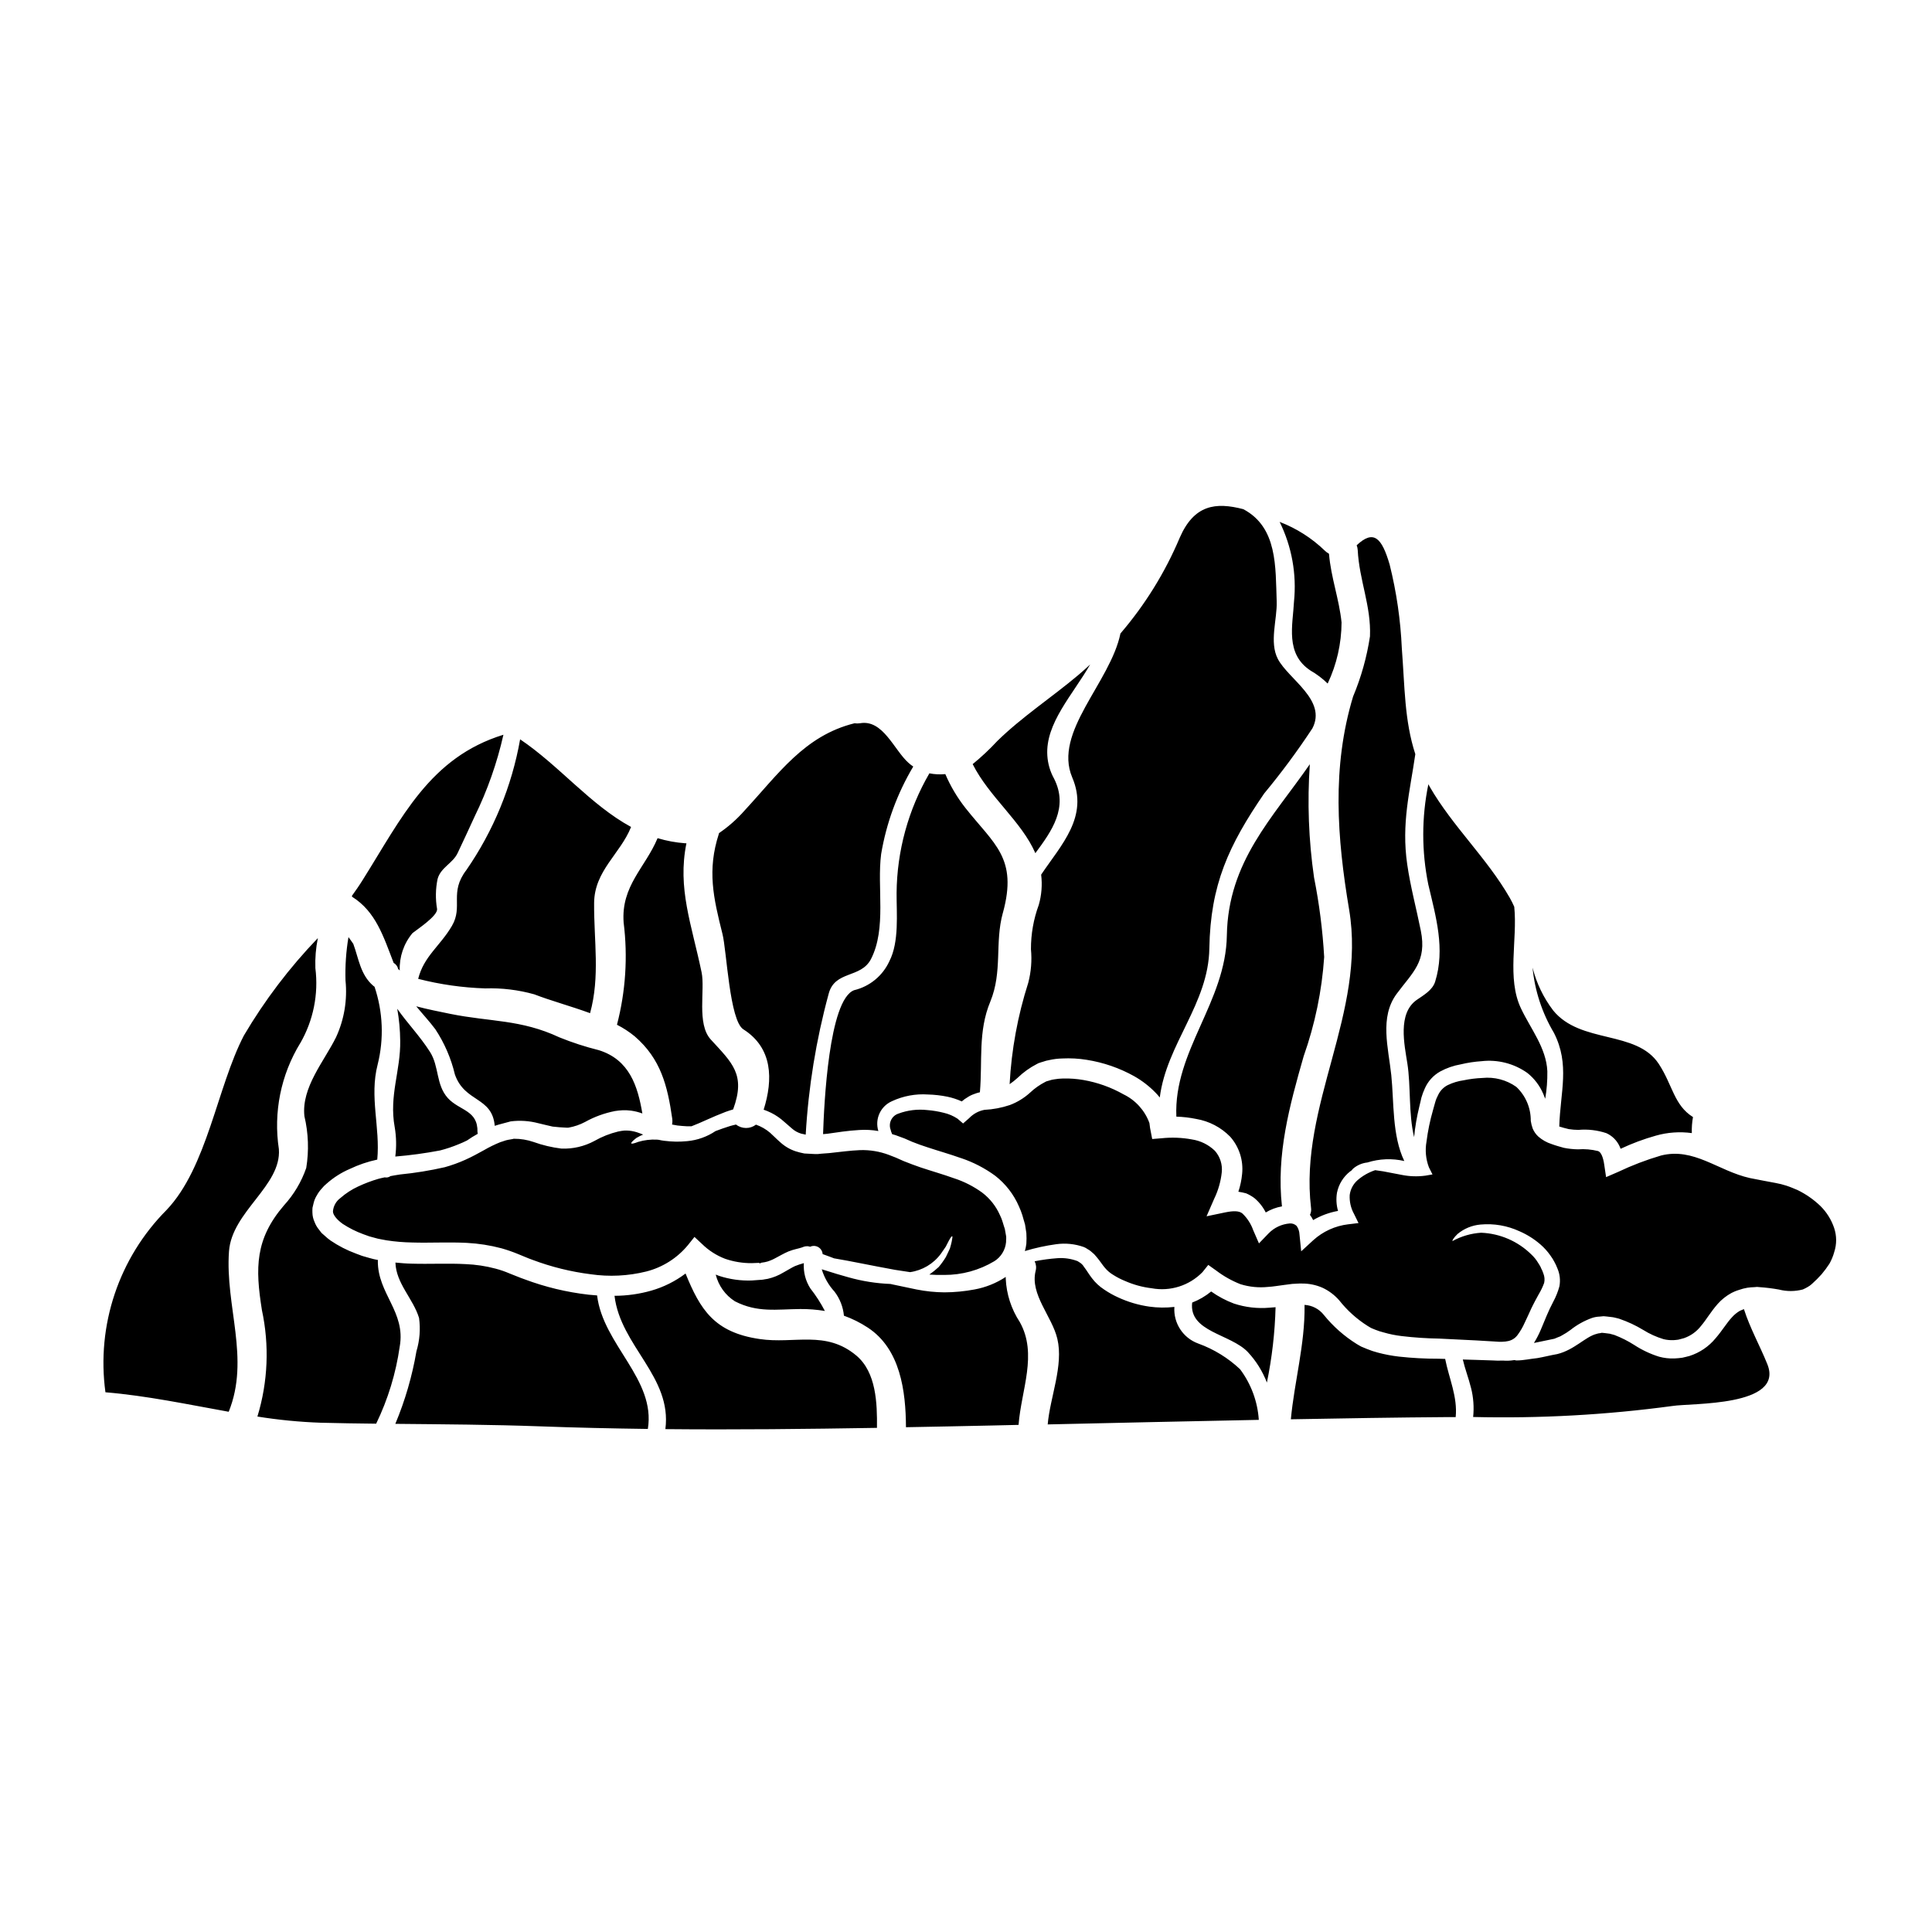 <?xml version="1.0" encoding="UTF-8"?>
<!-- Uploaded to: ICON Repo, www.iconrepo.com, Generator: ICON Repo Mixer Tools -->
<svg fill="#000000" width="800px" height="800px" version="1.1" viewBox="144 144 512 512" xmlns="http://www.w3.org/2000/svg">
 <path d="m630.09 475.8c0.684-2.074 0.672-4.316-0.027-6.387-0.746-2.203-1.996-4.199-3.652-5.828-1.789-1.715-3.836-3.137-6.062-4.219-0.945-0.395-1.918-0.82-2.863-1.125l0.004-0.004c-0.965-0.312-1.945-0.559-2.941-0.738-2.199-0.395-4.477-0.848-6.824-1.305-8.438-1.895-14.832-8.184-23.574-5.961v0.004c-3.883 1.141-7.668 2.59-11.324 4.328l-3.195 1.383-0.512-3.43c-0.285-1.941-0.871-3.219-1.609-3.477v0.004c-1.738-0.438-3.535-0.594-5.32-0.461-1.254-0.02-2.504-0.152-3.734-0.395-0.996-0.281-2.144-0.586-3.246-0.996-1.305-0.414-2.512-1.094-3.543-1.996-0.641-0.59-1.148-1.316-1.484-2.121-0.242-0.66-0.414-1.348-0.512-2.047 0.035-3.402-1.352-6.664-3.832-8.996-2.606-1.852-5.797-2.688-8.973-2.363-1.668 0.066-3.328 0.273-4.961 0.613-1.473 0.203-2.902 0.637-4.242 1.281-1.094 0.555-1.973 1.453-2.508 2.555-0.348 0.641-0.625 1.316-0.82 2.019-0.203 0.715-0.395 1.406-0.586 2.098-0.785 2.719-1.355 5.496-1.711 8.309-0.406 2.281-0.188 4.633 0.637 6.801l0.949 1.891-1.945 0.336v-0.004c-2.051 0.273-4.133 0.203-6.16-0.203-1.766-0.336-3.43-0.641-4.965-0.949-0.738-0.125-1.457-0.227-2.121-0.309h0.004c-1.723 0.57-3.312 1.473-4.68 2.664-1.141 1.008-1.879 2.398-2.07 3.91-0.098 1.754 0.301 3.5 1.152 5.035l1.18 2.406-2.734 0.332v-0.004c-3.449 0.414-6.684 1.887-9.258 4.219l-3.195 2.941-0.457-4.5c-0.035-0.797-0.293-1.566-0.746-2.223-0.48-0.469-1.141-0.711-1.812-0.664-2.133 0.164-4.133 1.098-5.625 2.633l-2.555 2.656-1.512-3.477c-0.594-1.672-1.562-3.188-2.84-4.422-0.895-0.789-2.504-0.738-4.523-0.332l-5.012 1.047 2.07-4.754h0.004c1.035-2.164 1.695-4.488 1.953-6.871 0.227-2.082-0.434-4.16-1.816-5.731-1.672-1.617-3.805-2.672-6.109-3.016-2.637-0.488-5.332-0.59-8-0.309l-2.508 0.203-0.562-2.914c-0.074-0.434-0.125-0.871-0.176-1.332v0.004c-1.211-3.324-3.668-6.051-6.856-7.594-3.305-1.871-6.91-3.16-10.656-3.809-1.773-0.305-3.57-0.438-5.371-0.395-0.789 0.016-1.578 0.094-2.359 0.23-0.438 0.055-0.867 0.16-1.281 0.305l-0.715 0.203-0.129 0.051-0.203 0.102-0.004 0.004c-1.473 0.75-2.832 1.703-4.035 2.84-1.566 1.43-3.387 2.547-5.371 3.297-2.18 0.734-4.453 1.164-6.75 1.277-1.543 0.293-2.953 1.062-4.039 2.199l-1.609 1.41-1.457-1.254v-0.004c-1.121-0.742-2.371-1.277-3.684-1.574-1.418-0.359-2.867-0.602-4.328-0.715-2.606-0.297-5.242 0.027-7.695 0.945-0.852 0.285-1.547 0.906-1.926 1.719-0.383 0.809-0.418 1.742-0.094 2.578 0.039 0.254 0.117 0.504 0.227 0.738l0.152 0.395c0.309 0.078 0.641 0.18 0.949 0.285l2.297 0.844 2.047 0.895c1.355 0.539 2.606 1 4.066 1.461 2.836 0.945 5.852 1.785 8.945 2.887l0.004-0.008c3.231 1.086 6.277 2.664 9.027 4.68 2.75 2.144 4.918 4.949 6.297 8.156 0.348 0.754 0.645 1.531 0.895 2.328l0.336 1.18 0.176 0.586 0.074 0.285 0.051 0.152 0.027 0.074 0.051 0.254 0.332 2.148v0.004c0.062 0.945 0.062 1.891 0 2.836-0.078 0.656-0.211 1.305-0.395 1.941 2.715-0.824 5.496-1.43 8.309-1.816 2.461-0.34 4.969-0.086 7.312 0.746l0.102 0.051c0.098 0.031 0.191 0.074 0.281 0.125l0.227 0.129 0.359 0.227v0.004c0.293 0.148 0.566 0.328 0.82 0.535 0.309 0.254 0.641 0.539 0.949 0.82l0.688 0.789c0.871 1.02 1.508 2.07 2.172 2.836v-0.004c0.641 0.77 1.41 1.418 2.273 1.918 0.977 0.617 2.004 1.145 3.07 1.574 2.238 0.984 4.609 1.633 7.035 1.922 4.922 0.914 9.977-0.688 13.473-4.269l1.535-1.918 2.121 1.512c1.965 1.488 4.121 2.699 6.414 3.602 2.375 0.738 4.871 0.98 7.344 0.715 1.355-0.074 2.555-0.309 4.191-0.512l2.172-0.281c0.871-0.027 1.738-0.129 2.606-0.102v0.004c1.859-0.016 3.703 0.363 5.406 1.109 1.703 0.793 3.219 1.934 4.453 3.348 2.106 2.668 4.644 4.957 7.516 6.773 0.395 0.203 0.789 0.512 1.125 0.637l0.973 0.395c0.695 0.281 1.414 0.512 2.144 0.691 1.562 0.453 3.164 0.781 4.781 0.969 3.301 0.395 6.621 0.617 9.945 0.668 3.348 0.152 6.621 0.332 9.816 0.484 1.637 0.102 3.246 0.18 4.832 0.285l1.18 0.074h0.898l0.004-0.004c0.559-0.008 1.113-0.078 1.66-0.203 0.969-0.23 1.82-0.801 2.402-1.609 0.75-1.016 1.387-2.117 1.891-3.273 0.613-1.273 1.199-2.555 1.762-3.805 0.336-0.641 0.59-1.227 0.973-1.918 0.336-0.59 0.637-1.18 0.945-1.738v-0.004c0.586-0.965 1.074-1.984 1.461-3.043 0.184-0.828 0.113-1.691-0.203-2.481-0.16-0.492-0.367-0.973-0.613-1.43l-0.152-0.359-0.027-0.051c-0.023-0.051-0.125-0.227-0.125-0.227l-0.461-0.742-0.004-0.004c-0.496-0.832-1.105-1.586-1.812-2.246-3.57-3.512-8.32-5.566-13.32-5.758-2.652 0.172-5.238 0.922-7.57 2.203-0.125-0.078 0.23-0.82 1.332-1.867 1.73-1.441 3.863-2.316 6.109-2.508 3.519-0.32 7.062 0.289 10.273 1.766 2.047 0.883 3.945 2.078 5.625 3.543 0.965 0.84 1.824 1.793 2.559 2.836l0.484 0.715 0.129 0.18 0.102 0.176 0.051 0.102 0.254 0.434 0.004 0.004c0.336 0.594 0.625 1.207 0.867 1.844 0.656 1.504 0.844 3.168 0.539 4.781-0.387 1.422-0.938 2.793-1.637 4.09-0.281 0.586-0.586 1.18-0.895 1.789-0.23 0.512-0.512 1.18-0.789 1.762-0.512 1.277-1.074 2.555-1.613 3.859v0.004c-0.512 1.211-1.121 2.383-1.812 3.5 0.039-0.016 0.086-0.023 0.129-0.023 1.734-0.359 3.5-0.738 5.289-1.098 0.102-0.051 0.641-0.285 0.945-0.395 0.391-0.117 0.762-0.289 1.102-0.512 0.766-0.414 1.5-0.887 2.199-1.406 1.719-1.371 3.656-2.449 5.727-3.195 0.652-0.215 1.332-0.336 2.019-0.359l1.051-0.102c0.262 0.012 0.523 0.035 0.785 0.074l1.535 0.18 0.309 0.051 0.125 0.023 0.203 0.051 0.438 0.102c0.281 0.078 0.586 0.129 0.867 0.23v0.008c2.168 0.746 4.254 1.723 6.215 2.91 1.688 1.059 3.512 1.883 5.418 2.457 0.871 0.211 1.766 0.297 2.66 0.258 0.461 0 0.82-0.102 1.254-0.129l1.48-0.395c1.793-0.617 3.367-1.746 4.527-3.25 1.355-1.574 2.531-3.684 4.398-5.805h-0.004c1.055-1.191 2.309-2.184 3.707-2.941l0.844-0.395v0.004c0.359-0.152 0.727-0.285 1.102-0.395 0.73-0.262 1.484-0.457 2.246-0.586 0.629-0.09 1.262-0.141 1.895-0.156 0.43-0.078 0.871-0.078 1.305 0 1.73 0.117 3.453 0.332 5.164 0.641 2.07 0.531 4.246 0.523 6.316-0.023 0.418-0.184 0.828-0.387 1.223-0.617l0.539-0.336v0.004c0.254-0.18 0.492-0.375 0.719-0.586 0.883-0.785 1.719-1.625 2.504-2.508 0.746-0.883 1.438-1.816 2.07-2.789 0.547-0.977 0.977-2.016 1.273-3.098zm-42.902 40.805c5.012-0.82 29.68 0.227 25.191-11.043-1.996-4.961-4.602-9.562-6.215-14.621-0.102 0.016-0.195 0.051-0.281 0.102l-0.844 0.359h0.004c-0.754 0.449-1.438 1.008-2.023 1.66-1.406 1.48-2.633 3.606-4.398 5.625-1.797 2.176-4.184 3.793-6.875 4.652-0.102 0.051 0.051 0-0.281 0.074l-0.102 0.027-0.203 0.051-0.395 0.102-0.871 0.203v0.004c-0.711 0.102-1.43 0.172-2.148 0.203-1.371 0.055-2.738-0.102-4.062-0.461-2.32-0.723-4.531-1.766-6.57-3.094-1.66-1.062-3.426-1.953-5.266-2.66-0.203-0.074-0.438-0.102-0.641-0.176l-0.309-0.078-0.176-0.051-0.051-0.023-1.43-0.184c-0.254-0.023-0.535-0.074-0.738-0.074l-0.461 0.102c-0.332 0.023-0.66 0.094-0.973 0.203-2.914 0.738-5.828 4.219-10.379 5.34-1.816 0.309-3.606 0.789-5.316 1.074-1.816 0.18-3.68 0.613-5.418 0.613h-0.102c-0.227 0-0.461-0.152-0.715-0.074l-0.004 0.004c-0.941 0.148-1.895 0.18-2.84 0.102l-1.434 0.023-1.148-0.051-4.629-0.152c-1.121-0.023-2.297-0.074-3.426-0.102 0.586 2.531 1.535 4.938 2.172 7.519l0.004-0.004c0.641 2.519 0.832 5.133 0.562 7.719 17.645 0.422 35.301-0.551 52.793-2.914zm5.164-72.324c-0.051-1.422 0.051-2.844 0.309-4.246-5.062-3.168-5.394-8.508-9.078-14.109-5.957-9.023-20.707-5.188-27.992-14.168v-0.004c-2.562-3.367-4.414-7.223-5.449-11.328 0.59 6.102 2.519 11.996 5.652 17.262 4.328 8.461 1.684 15.742 1.43 24.848 0.766 0.254 1.574 0.461 2.508 0.688 0.844 0.133 1.699 0.203 2.555 0.207 2.504-0.223 5.027 0.074 7.414 0.867 1.551 0.699 2.797 1.938 3.504 3.481 0.102 0.227 0.176 0.434 0.281 0.66h-0.004c3.004-1.414 6.117-2.578 9.309-3.473 3.109-0.891 6.367-1.121 9.566-0.684zm-38.852-9.102c0.41-2.406 0.598-4.848 0.562-7.285-0.281-6.211-4.449-11.273-6.981-16.641-3.809-8-0.898-18.203-1.789-26.945v-0.004c-0.352-0.809-0.746-1.594-1.18-2.359-6.059-10.555-15.156-18.945-21.219-29.449-0.125-0.23-0.227-0.438-0.359-0.664v-0.004c-1.801 8.762-1.809 17.797-0.023 26.562 2.019 8.594 4.523 17.078 1.816 25.773-0.715 2.273-3.094 3.578-4.883 4.828-5.117 3.582-3.246 11.891-2.481 16.824 0.949 6.012 0.285 13.27 1.789 19.535v-0.004c0.262-2.723 0.727-5.422 1.379-8.078 0.176-0.789 0.395-1.574 0.562-2.406 0.234-0.82 0.535-1.625 0.895-2.402 0.828-1.902 2.258-3.481 4.066-4.496 1.699-0.926 3.539-1.566 5.441-1.895 1.824-0.438 3.68-0.719 5.551-0.844 4.285-0.488 8.602 0.621 12.117 3.117 1.848 1.469 3.297 3.379 4.219 5.551 0.152 0.344 0.332 0.801 0.516 1.285zm-23.73 84.367c0.539-5.367-1.762-10.234-2.785-15.418-0.586 0-1.148-0.023-1.734-0.051h-0.004c-3.512 0.008-7.019-0.18-10.508-0.562-1.871-0.215-3.727-0.566-5.547-1.047-0.996-0.254-1.977-0.578-2.926-0.973l-1.531-0.637c-0.461-0.23-0.789-0.461-1.203-0.691-3.316-2.07-6.262-4.68-8.719-7.719-1.246-1.578-3.109-2.535-5.117-2.637 0 0.074 0.027 0.152 0.027 0.227 0.125 10.203-2.684 20.02-3.633 30.09 13.961-0.254 27.918-0.484 41.902-0.586zm-15.629-112.18c4.246-5.727 8.031-8.512 6.391-16.719-1.18-5.879-2.754-11.66-3.606-17.59-1.574-10.867 0.715-19.285 2.148-29.199-2.918-8.973-2.785-17.922-3.578-28.07-0.332-7.481-1.41-14.902-3.223-22.164-2.094-7.184-4.269-9.332-8.742-5.117 0.164 0.406 0.258 0.84 0.281 1.277 0.395 7.949 3.582 14.828 3.246 22.852v0.004c-0.828 5.481-2.332 10.84-4.477 15.953-5.672 18.789-4.242 37.449-1.047 56.473 4.602 27.379-13.32 51.77-10.098 78.996l0.004 0.004c0.098 0.645 0 1.305-0.285 1.891 0.328 0.43 0.609 0.891 0.844 1.379 2.039-1.191 4.269-2.012 6.594-2.43-0.449-1.566-0.543-3.219-0.277-4.828 0.453-2.242 1.695-4.25 3.504-5.652 0.102-0.074 0.203-0.125 0.309-0.203h-0.004c0.141-0.184 0.293-0.355 0.457-0.512 1.066-0.918 2.387-1.488 3.789-1.637 3.168-1 6.547-1.137 9.785-0.391-3.269-6.75-2.707-15.645-3.449-22.754-0.758-7.223-3.184-15.328 1.434-21.562zm-18.297-82.219c2.398-5.062 3.652-10.586 3.684-16.188-0.641-6.238-2.812-11.914-3.324-18.152-0.039-0.035-0.074-0.078-0.102-0.125-0.367-0.195-0.703-0.445-0.996-0.738-3.441-3.328-7.519-5.926-11.988-7.637 3.223 6.543 4.539 13.859 3.805 21.117-0.309 6.188-2.402 13.855 4.402 18.301h-0.004c1.648 0.941 3.168 2.094 4.523 3.422zm-0.922 72.484c-0.402-7.074-1.301-14.113-2.684-21.066-1.441-9.945-1.816-20.016-1.121-30.039-9.84 14.219-21.648 25.77-21.988 45.328-0.254 17.691-14.137 30.68-13.383 48.066h0.004c1.766 0.055 3.523 0.258 5.254 0.613 3.434 0.578 6.594 2.234 9.023 4.723 2.375 2.699 3.516 6.266 3.148 9.84-0.152 1.609-0.484 3.191-0.996 4.723 0.699 0.105 1.391 0.25 2.07 0.434 0.762 0.328 1.48 0.742 2.148 1.23 1.266 1.055 2.301 2.359 3.039 3.832 1.32-0.801 2.777-1.344 4.297-1.609-1.531-13.805 1.996-26.641 5.754-39.805 2.996-8.469 4.828-17.305 5.434-26.27zm-3.148-60.562c3.965-7.519-6.297-13.039-9.129-18.434-2.328-4.477-0.152-10.508-0.309-15.234-0.332-9.156 0.254-19.637-8.844-24.465-7.363-1.922-13.062-1.18-16.875 7.617l0.004-0.004c-3.891 9.203-9.184 17.746-15.691 25.328-2.707 13.062-17.871 26.129-12.781 38.145 4.449 10.43-2.918 17.844-8.234 25.77 0.332 2.691 0.117 5.418-0.633 8.023-1.383 3.758-2.082 7.734-2.07 11.738 0.285 2.984 0.043 5.996-0.715 8.895-2.789 8.711-4.449 17.742-4.938 26.871 0.734-0.508 1.434-1.066 2.098-1.664 1.527-1.484 3.266-2.734 5.164-3.703l0.395-0.203 0.051-0.027 0.285-0.074 0.074-0.027 0.18-0.074 0.688-0.203v-0.004c0.492-0.176 0.996-0.309 1.508-0.395 1.145-0.262 2.309-0.41 3.481-0.438 2.18-0.109 4.363 0.008 6.519 0.359 4.402 0.695 8.652 2.16 12.551 4.328 2.082 1.176 3.984 2.641 5.652 4.352 0.41 0.41 0.793 0.844 1.148 1.301 1.789-14.215 12.91-24.773 13.137-39.527 0.285-16.848 5.09-27.254 14.562-41.086l0.004 0.004c4.543-5.481 8.785-11.207 12.699-17.152zm-12.035 173.32c1.355-6.574 2.125-13.254 2.301-19.965-0.512 0.051-1.051 0.102-1.574 0.125-3.203 0.285-6.43-0.09-9.484-1.098-2.133-0.801-4.152-1.875-6.008-3.195-1.508 1.242-3.211 2.234-5.035 2.938-0.922 7.797 10.152 8.266 14.781 13.141l-0.004 0.004c2.18 2.336 3.883 5.07 5.023 8.051zm-2.144 9.891c-0.316-4.859-2.043-9.523-4.965-13.422-3.184-2.996-6.953-5.312-11.066-6.801-4.047-1.457-6.637-5.422-6.34-9.711-2.211 0.254-4.445 0.23-6.648-0.078-2.887-0.41-5.695-1.246-8.332-2.477-1.27-0.578-2.481-1.262-3.633-2.047-1.238-0.805-2.328-1.816-3.223-2.992-0.871-1.125-1.434-2.144-2.043-2.914l-0.395-0.562h0.004c-0.125-0.098-0.238-0.211-0.336-0.336-0.176-0.168-0.371-0.312-0.586-0.43l-0.359-0.23-0.078-0.051-0.051-0.023v-0.004c-1.703-0.637-3.527-0.902-5.344-0.766-2.016 0.148-4.023 0.422-6.008 0.816 0.402 0.801 0.492 1.719 0.254 2.582-1.527 6.211 4.379 12.043 5.762 17.973 1.688 7.059-1.941 15.492-2.555 22.68 18.641-0.41 37.301-0.848 55.941-1.207zm-44.691-200.19c-1.023 0.945-2.019 1.867-3.121 2.785-7.031 5.93-14.957 11.094-21.527 17.539h0.004c-2.019 2.18-4.188 4.211-6.492 6.086 4.367 8.691 12.961 15.184 16.613 23.598 4.371-5.902 8.82-12.09 4.965-19.738-1.051-1.887-1.66-3.981-1.793-6.133-0.539-8.527 6.672-16.016 11.352-24.137zm-18.973 201.52c0.691-9.227 5.117-18.738 0.309-27.277-2.238-3.414-3.519-7.371-3.707-11.453v-0.484c-2.504 1.652-5.316 2.785-8.266 3.324-2.629 0.496-5.301 0.754-7.977 0.766-2.492-0.02-4.973-0.277-7.414-0.766-2.199-0.461-4.328-0.895-6.34-1.332-0.176-0.055-0.355-0.098-0.535-0.125-3.773-0.145-7.516-0.738-11.148-1.766-2.023-0.539-4.066-1.18-6.164-1.844-0.309-0.102-0.613-0.203-0.922-0.281l0.004 0.004c0.668 2.199 1.82 4.215 3.375 5.906 1.418 1.852 2.285 4.066 2.504 6.391 2.223 0.793 4.344 1.852 6.316 3.148 8.66 5.676 10.07 16.824 10.125 26.406 7.668-0.125 15.352-0.309 23.035-0.461zm-3.309-48.449c-0.027-0.512 0.074-0.816 0.023-1.48l-0.359-2.019-0.023-0.051-0.027-0.102-0.086-0.246-0.152-0.484-0.281-0.922c-0.18-0.625-0.418-1.234-0.715-1.816-1.035-2.359-2.652-4.418-4.703-5.981-2.277-1.656-4.801-2.941-7.481-3.809-2.836-1.023-5.824-1.867-8.816-2.863-1.461-0.488-3.043-1.102-4.527-1.688l-2.07-0.922-1.895-0.738h0.004c-2.422-0.906-4.996-1.328-7.582-1.246-2.609 0.102-5.344 0.488-8.184 0.789l-2.047 0.152-0.996 0.102h-0.254c-0.145 0.016-0.289 0.016-0.434 0l-0.562-0.027c-0.789-0.051-1.535-0.102-2.301-0.125-0.789-0.148-1.566-0.348-2.328-0.59-1.508-0.504-2.894-1.324-4.066-2.402-1.098-0.949-1.891-1.816-2.684-2.508-1.102-0.938-2.367-1.664-3.731-2.144-1.566 1.195-3.738 1.184-5.289-0.027-0.512 0.102-1.051 0.254-1.574 0.395-1.305 0.395-2.582 0.867-3.832 1.328l-0.004-0.004c-2.25 1.516-4.84 2.438-7.539 2.684-0.988 0.098-1.977 0.141-2.969 0.133-1.055-0.023-2.106-0.102-3.148-0.234-0.477-0.059-0.945-0.141-1.41-0.254-0.152-0.023-0.359-0.023-0.512-0.051-1.656-0.078-3.316 0.121-4.906 0.59-1.121 0.434-1.785 0.586-1.867 0.395-0.078-0.191 0.359-0.641 1.332-1.41h-0.004c0.582-0.352 1.188-0.656 1.816-0.918-0.359-0.129-0.715-0.254-1.047-0.395-0.871-0.336-1.781-0.551-2.711-0.637-0.395-0.031-0.789-0.043-1.184-0.027-0.566 0.051-1.129 0.137-1.688 0.258-2.207 0.535-4.324 1.379-6.297 2.504-2.676 1.441-5.684 2.137-8.719 2.019-2.531-0.309-5.016-0.898-7.414-1.762-1.672-0.57-3.426-0.859-5.188-0.848h-0.051l-0.285 0.078-1.18 0.203c-0.844 0.152-1.355 0.434-2.07 0.613v0.004c-1.492 0.602-2.941 1.312-4.332 2.121-1.508 0.82-3.117 1.738-4.91 2.531h0.004c-1.785 0.805-3.625 1.473-5.512 1.996-3.891 0.887-7.836 1.527-11.809 1.918-0.895 0.125-1.711 0.281-2.555 0.434v-0.004c-0.438 0.328-0.996 0.453-1.535 0.336-0.562 0.125-1.074 0.227-1.684 0.395-1.828 0.535-3.617 1.211-5.344 2.019-1.715 0.793-3.305 1.824-4.723 3.07-1.141 0.84-1.859 2.129-1.969 3.543 0 0.922 1.051 2.195 2.582 3.297 1.703 1.117 3.531 2.035 5.445 2.734l1.633 0.586 1.461 0.395c0.945 0.309 2.094 0.434 3.148 0.66h0.004c2.215 0.336 4.449 0.523 6.688 0.562 4.602 0.152 9.445-0.152 14.562 0.102l0.004 0.004c3.082 0.16 6.141 0.641 9.125 1.43 1.504 0.426 2.981 0.938 4.426 1.535 1.18 0.461 2.633 1.125 3.832 1.535 4.965 1.867 10.129 3.144 15.391 3.809 4.902 0.711 9.895 0.469 14.703-0.719 4.352-1.098 8.242-3.559 11.094-7.027l1.711-2.144 1.969 1.84v-0.004c1.758 1.734 3.859 3.082 6.164 3.965 2.269 0.777 4.656 1.168 7.055 1.148l1.844-0.074 0.461 0.152h0.023l-0.02-0.113 0.23-0.078 0.945-0.152c0.457-0.086 0.902-0.219 1.332-0.395 0.512-0.191 1.008-0.422 1.484-0.691 1.02-0.512 2.07-1.18 3.449-1.762 1.484-0.586 2.586-0.715 3.543-1.047l0.395-0.152 0.438-0.129 0.227-0.023v-0.004c0.297-0.047 0.602-0.027 0.891 0.055 0.078 0.023 0.129 0.051 0.203 0.074h0.004c0.695-0.332 1.508-0.297 2.176 0.094 0.664 0.391 1.094 1.082 1.148 1.848 0.637 0.227 1.305 0.484 1.891 0.688 0.395 0.152 0.789 0.285 1.152 0.438 4.328 0.711 9.766 1.891 16.137 3.043 1.277 0.203 2.633 0.395 3.992 0.609v0.004c3.258-0.461 6.199-2.211 8.156-4.859 0.484-0.715 0.918-1.355 1.305-1.891l0.789-1.535c0.461-0.844 0.738-1.25 0.895-1.227 0.152 0.023 0.078 0.539-0.125 1.484-0.102 0.484-0.254 1.074-0.461 1.762-0.309 0.664-0.664 1.434-1.074 2.273l-0.008 0.004c-0.562 0.926-1.195 1.805-1.891 2.633-0.781 0.723-1.609 1.387-2.481 1.996 1.277 0.102 2.582 0.125 3.938 0.102h-0.004c4.691 0.023 9.301-1.242 13.32-3.656 1.758-1.113 2.894-2.981 3.082-5.051zm-0.844-87.254c3.988-14.562-2.301-18.125-9.973-27.84-2.141-2.731-3.918-5.731-5.289-8.922-1.41 0.137-2.832 0.07-4.219-0.203-5.598 9.633-8.594 20.559-8.691 31.699-0.027 5.473 0.715 12.938-1.895 18.051-1.762 3.879-5.215 6.727-9.355 7.719-6.723 2.481-7.977 30.309-8.234 38.145 0.395-0.023 0.789-0.074 1.152-0.102 2.555-0.359 5.367-0.82 8.484-0.996h0.004c1.676-0.109 3.359-0.016 5.012 0.277-0.984-3.16 0.551-6.555 3.578-7.898 2.992-1.395 6.289-2.012 9.586-1.785 1.727 0.047 3.449 0.242 5.141 0.586 1.312 0.277 2.59 0.695 3.809 1.25 0.453-0.41 0.949-0.773 1.48-1.074 0.539-0.367 1.125-0.656 1.742-0.867 0.508-0.207 1.035-0.371 1.574-0.488 0.715-8.266-0.539-16.105 2.754-24.008 3.301-8.051 1.129-15.566 3.332-23.543zm-23.754-38.758h0.004c-0.441-0.293-0.859-0.617-1.254-0.973-3.859-3.426-6.773-11.605-12.883-10.504-0.473 0.074-0.957 0.074-1.434 0-13.32 3.297-20.223 13.523-29.199 23.188h0.004c-1.984 2.25-4.242 4.242-6.723 5.93-0.023 0.051-0.031 0.102-0.027 0.156-3.148 9.691-1.457 16.977 0.949 26.559 1.125 4.402 1.867 22.984 5.547 25.285 7.773 4.938 7.898 13.27 5.367 21.297 0.395 0.125 0.742 0.281 1.051 0.395 1.305 0.543 2.527 1.266 3.629 2.148 1.074 0.871 1.992 1.762 2.809 2.43 0.723 0.641 1.578 1.113 2.508 1.383 0.395 0.051 0.789 0.176 1.148 0.254 0.723-12.594 2.754-25.078 6.062-37.25 1.609-6.363 8.562-4.066 11.246-9.305 4.168-8.156 1.535-18.996 2.684-27.816 1.375-8.184 4.258-16.043 8.504-23.176zm-9.621 175.25c0.078-6.57-0.203-14.695-5.418-19.121-8.129-6.859-16.488-3.039-25.699-4.422-12.016-1.762-15.723-7.82-19.609-17.359-2.715 2.055-5.785 3.586-9.055 4.527-3.176 0.906-6.465 1.371-9.77 1.379 1.574 13.32 15.293 21.453 13.477 35.332 18.66 0.18 37.387-0.027 56.074-0.336zm-13.801-30.98c-1.098-2.113-2.391-4.113-3.859-5.984-1.273-1.988-1.875-4.336-1.715-6.691-0.801 0.215-1.59 0.477-2.359 0.789-0.871 0.395-1.867 1.047-3.043 1.684-1.289 0.781-2.699 1.352-4.168 1.688l-0.945 0.152-0.254 0.051-0.254 0.027-0.129 0.023-0.512 0.027-2.07 0.152-0.004 0.004c-2.965 0.113-5.926-0.305-8.742-1.227-0.309-0.102-0.59-0.23-0.871-0.336 0.719 2.93 2.543 5.469 5.09 7.086 6.008 3.066 10.992 2.094 17.32 2.043 2.184-0.016 4.363 0.156 6.516 0.512zm-24.316-53.41c3.402-9.254-0.203-12.27-5.93-18.535-3.785-4.141-1.457-13.164-2.43-17.816-2.66-12.758-6.441-22.242-4.016-34.18-0.102-0.016-0.203-0.016-0.305 0-2.488-0.18-4.949-0.633-7.34-1.355-3.246 7.797-9.715 12.625-8.996 22.367 1.133 9.059 0.531 18.246-1.766 27.078 1.68 0.855 3.262 1.891 4.723 3.09 6.879 5.961 8.66 13.016 9.922 21.781 0.074 0.523 0.055 1.055-0.051 1.574 0.484 0.074 0.945 0.152 1.406 0.254 0.82 0.102 1.66 0.152 2.453 0.203 0.461 0.023 0.871 0 1.309 0 2.582-0.973 5.512-2.481 9.023-3.809 0.613-0.215 1.281-0.445 1.996-0.652zm-22.602 84.676c2.144-13.219-11.887-22.293-13.449-35.383-0.789-0.051-1.574-0.125-2.363-0.203l0.004-0.004c-5.738-0.66-11.371-2.016-16.781-4.039-1.48-0.512-2.606-1.023-4.062-1.574-1.191-0.516-2.426-0.941-3.684-1.273-2.606-0.695-5.277-1.098-7.973-1.203-4.652-0.254-9.445 0.027-14.395-0.125-1.406-0.027-2.785-0.152-4.191-0.285 0.176 5.551 4.676 9.512 6.262 14.676 0.41 2.953 0.172 5.957-0.688 8.809-1.129 6.609-3.008 13.07-5.598 19.254 12.781 0.125 25.562 0.199 38.32 0.66 9.555 0.355 19.062 0.562 28.598 0.691zm-4.371-84.34c0.996 0.141 1.973 0.391 2.918 0.738-1.227-7.234-3.402-14.266-11.605-16.797l-0.004 0.004c-3.535-0.883-7.004-2.012-10.379-3.379-10.254-4.805-18.277-4.062-28.965-6.234-2.836-0.59-5.93-1.18-8.973-1.996 1.66 2.019 3.477 3.965 5.086 6.109h-0.004c2.406 3.656 4.156 7.707 5.164 11.965 2.633 7.477 9.867 5.805 10.559 13.602 1.277-0.438 2.754-0.742 4.242-1.18h0.004c2.438-0.309 4.91-0.141 7.285 0.484 1.332 0.309 2.609 0.641 3.809 0.898 1.227 0.125 2.43 0.25 3.543 0.281 0.223 0.023 0.445 0.023 0.668 0 1.535-0.27 3.019-0.777 4.394-1.508 2.473-1.379 5.148-2.352 7.926-2.891 0.641-0.105 1.293-0.172 1.941-0.203 0.801-0.035 1.598 0 2.391 0.105zm-9.867-55.047c0.074-8.562 6.953-13.012 9.793-20.145-10.766-5.852-19.023-16.23-29.402-23.223-2.203 12.438-7.062 24.25-14.242 34.637-4.625 6.035-0.789 9.613-3.832 14.805-3.121 5.34-7.438 8.027-8.945 14.035 5.809 1.492 11.77 2.34 17.766 2.531 4.391-0.145 8.781 0.387 13.012 1.574 4.269 1.66 9.664 3.117 14.777 4.988 2.684-9.719 0.996-19.203 1.074-29.203zm-31.648-22.953c3.371-6.891 5.926-14.148 7.613-21.629-19.508 6.008-26.918 21.988-37.273 38.449-0.895 1.457-1.891 2.863-2.891 4.266l0.078 0.23c6.262 3.938 8.266 10.453 10.992 17.512l0.004 0.004c0.609 0.34 1.043 0.926 1.18 1.609 0.133 0.145 0.277 0.273 0.434 0.395-0.137-3.602 1.066-7.129 3.379-9.895 1.355-1.074 6.691-4.578 6.519-6.391l-0.004-0.004c-0.457-2.633-0.41-5.332 0.133-7.949 0.844-3.094 4.062-4.141 5.34-6.926 1.504-3.234 3.039-6.426 4.496-9.672zm0.816 84.121c-0.039-0.141-0.066-0.289-0.078-0.434 0.152-5.879-4.723-5.625-7.848-9.023-3.195-3.543-2.273-8.359-4.723-12.223-2.684-4.219-6.031-7.644-8.691-11.453 0.496 2.793 0.758 5.625 0.785 8.461 0.129 8-2.992 14.496-1.457 22.934h0.004c0.434 2.57 0.484 5.188 0.152 7.769 3.969-0.328 7.922-0.867 11.836-1.609 1.699-0.434 3.363-0.992 4.981-1.668 0.715-0.285 1.457-0.613 2.172-0.973h0.004c0.922-0.645 1.879-1.238 2.863-1.781zm-20.684 56.387c1.637-9.23-5.879-13.984-5.801-22.73 0.004-0.07 0.02-0.137 0.051-0.203-0.797-0.145-1.586-0.332-2.363-0.562l-1.867-0.539-1.637-0.613h0.004c-2.375-0.871-4.633-2.031-6.723-3.453-0.559-0.395-1.082-0.828-1.574-1.301l-0.789-0.688c-0.254-0.285-0.461-0.613-0.691-0.895-0.512-0.609-0.91-1.301-1.184-2.047-0.355-0.762-0.547-1.59-0.562-2.43-0.02-0.434-0.012-0.867 0.016-1.301l0.285-1.203v-0.004c0.176-0.758 0.48-1.484 0.895-2.144 0.34-0.617 0.754-1.191 1.234-1.711 0.414-0.52 0.887-0.992 1.406-1.41 1.805-1.59 3.848-2.883 6.055-3.832 2.328-1.109 4.773-1.941 7.293-2.481 0.816-8.543-2.125-16.594 0.102-25.191 1.699-6.805 1.414-13.957-0.82-20.609-0.141-0.086-0.273-0.188-0.395-0.305-3.375-2.941-3.809-7.207-5.238-11.066-0.395-0.613-0.848-1.18-1.277-1.789v-0.004c-0.641 3.793-0.902 7.637-0.789 11.48 0.527 5.152-0.336 10.352-2.504 15.055-3.172 6.418-9.207 13.297-8.387 20.914v0.004c1.066 4.496 1.234 9.16 0.488 13.723-1.27 3.676-3.281 7.051-5.902 9.918-7.672 8.945-7.621 16.566-5.856 27.688h-0.004c2.027 9.371 1.621 19.105-1.18 28.277 5.551 0.891 11.152 1.438 16.773 1.637 4.879 0.125 9.793 0.203 14.699 0.254 3.125-6.449 5.234-13.344 6.242-20.438zm-26.371-80.379c3.477-6.019 4.887-13.016 4.016-19.914-0.094-2.668 0.125-5.336 0.66-7.953-7.516 7.816-14.098 16.48-19.605 25.82-7.109 13.676-9.691 34.898-20.508 46.25-12.625 12.695-18.609 30.555-16.18 48.293 11.02 0.918 21.805 3.219 32.668 5.164 5.699-14.137-0.973-27.969 0.074-42.508 0.766-10.582 13.934-17.359 13.219-27.098-1.48-9.727 0.52-19.66 5.644-28.055z"/>
</svg>